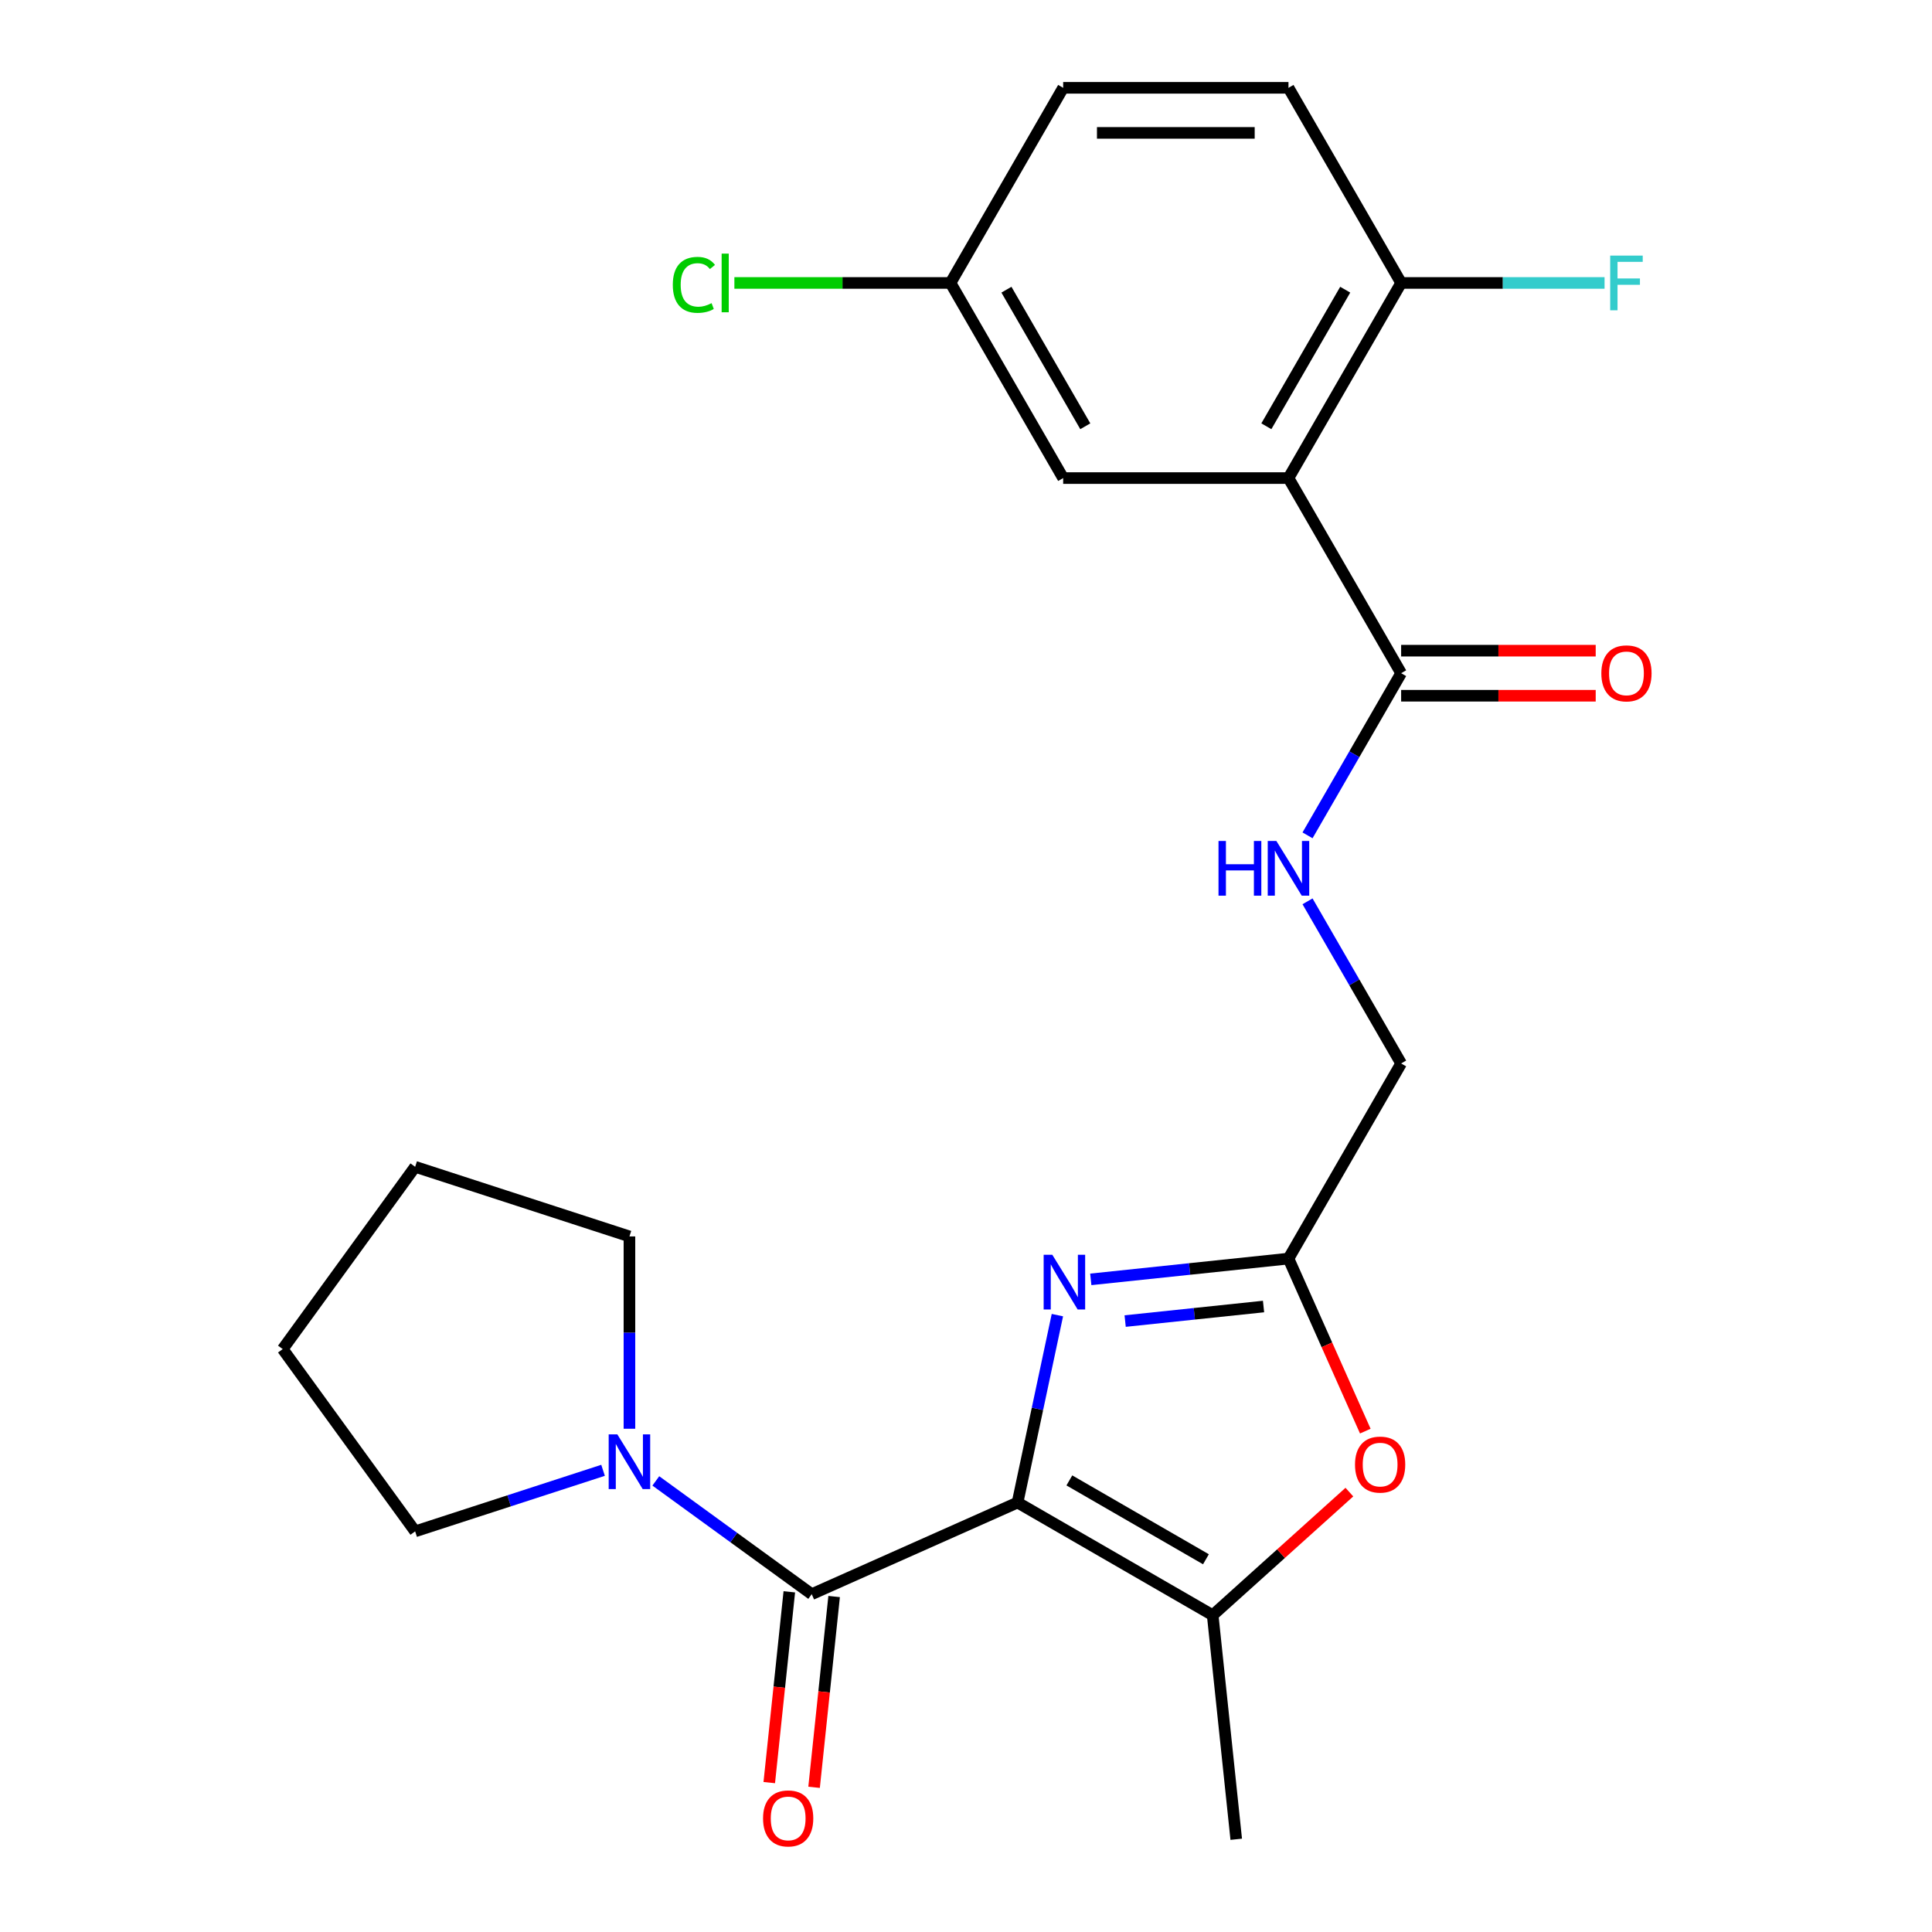 <?xml version='1.0' encoding='iso-8859-1'?>
<svg version='1.1' baseProfile='full'
              xmlns='http://www.w3.org/2000/svg'
                      xmlns:rdkit='http://www.rdkit.org/xml'
                      xmlns:xlink='http://www.w3.org/1999/xlink'
                  xml:space='preserve'
width='1000px' height='1000px' viewBox='0 0 1000 1000'>
<!-- END OF HEADER -->
<rect style='opacity:1.0;fill:#FFFFFF;stroke:none' width='1000' height='1000' x='0' y='0'> </rect>
<path class='bond-0' d='M 526.686,777.709 L 536.994,729.21' style='fill:none;fill-rule:evenodd;stroke:#000000;stroke-width:6px;stroke-linecap:butt;stroke-linejoin:miter;stroke-opacity:1' />
<path class='bond-0' d='M 536.994,729.21 L 547.303,680.71' style='fill:none;fill-rule:evenodd;stroke:#0000FF;stroke-width:6px;stroke-linecap:butt;stroke-linejoin:miter;stroke-opacity:1' />
<path class='bond-1' d='M 526.686,777.709 L 420.145,825.144' style='fill:none;fill-rule:evenodd;stroke:#000000;stroke-width:6px;stroke-linecap:butt;stroke-linejoin:miter;stroke-opacity:1' />
<path class='bond-2' d='M 526.686,777.709 L 627.684,836.021' style='fill:none;fill-rule:evenodd;stroke:#000000;stroke-width:6px;stroke-linecap:butt;stroke-linejoin:miter;stroke-opacity:1' />
<path class='bond-2' d='M 553.498,766.256 L 624.196,807.074' style='fill:none;fill-rule:evenodd;stroke:#000000;stroke-width:6px;stroke-linecap:butt;stroke-linejoin:miter;stroke-opacity:1' />
<path class='bond-4' d='M 564.588,662.2 L 615.753,656.822' style='fill:none;fill-rule:evenodd;stroke:#0000FF;stroke-width:6px;stroke-linecap:butt;stroke-linejoin:miter;stroke-opacity:1' />
<path class='bond-4' d='M 615.753,656.822 L 666.917,651.444' style='fill:none;fill-rule:evenodd;stroke:#000000;stroke-width:6px;stroke-linecap:butt;stroke-linejoin:miter;stroke-opacity:1' />
<path class='bond-4' d='M 582.376,683.783 L 618.191,680.019' style='fill:none;fill-rule:evenodd;stroke:#0000FF;stroke-width:6px;stroke-linecap:butt;stroke-linejoin:miter;stroke-opacity:1' />
<path class='bond-4' d='M 618.191,680.019 L 654.006,676.254' style='fill:none;fill-rule:evenodd;stroke:#000000;stroke-width:6px;stroke-linecap:butt;stroke-linejoin:miter;stroke-opacity:1' />
<path class='bond-7' d='M 420.145,825.144 L 379.798,795.83' style='fill:none;fill-rule:evenodd;stroke:#000000;stroke-width:6px;stroke-linecap:butt;stroke-linejoin:miter;stroke-opacity:1' />
<path class='bond-7' d='M 379.798,795.83 L 339.451,766.516' style='fill:none;fill-rule:evenodd;stroke:#0000FF;stroke-width:6px;stroke-linecap:butt;stroke-linejoin:miter;stroke-opacity:1' />
<path class='bond-11' d='M 408.547,823.925 L 403.357,873.299' style='fill:none;fill-rule:evenodd;stroke:#000000;stroke-width:6px;stroke-linecap:butt;stroke-linejoin:miter;stroke-opacity:1' />
<path class='bond-11' d='M 403.357,873.299 L 398.168,922.673' style='fill:none;fill-rule:evenodd;stroke:#FF0000;stroke-width:6px;stroke-linecap:butt;stroke-linejoin:miter;stroke-opacity:1' />
<path class='bond-11' d='M 431.744,826.363 L 426.554,875.737' style='fill:none;fill-rule:evenodd;stroke:#000000;stroke-width:6px;stroke-linecap:butt;stroke-linejoin:miter;stroke-opacity:1' />
<path class='bond-11' d='M 426.554,875.737 L 421.365,925.111' style='fill:none;fill-rule:evenodd;stroke:#FF0000;stroke-width:6px;stroke-linecap:butt;stroke-linejoin:miter;stroke-opacity:1' />
<path class='bond-5' d='M 627.684,836.021 L 663.06,804.168' style='fill:none;fill-rule:evenodd;stroke:#000000;stroke-width:6px;stroke-linecap:butt;stroke-linejoin:miter;stroke-opacity:1' />
<path class='bond-5' d='M 663.06,804.168 L 698.436,772.315' style='fill:none;fill-rule:evenodd;stroke:#FF0000;stroke-width:6px;stroke-linecap:butt;stroke-linejoin:miter;stroke-opacity:1' />
<path class='bond-18' d='M 627.684,836.021 L 639.874,952.004' style='fill:none;fill-rule:evenodd;stroke:#000000;stroke-width:6px;stroke-linecap:butt;stroke-linejoin:miter;stroke-opacity:1' />
<path class='bond-3' d='M 666.917,247.451 L 725.228,348.449' style='fill:none;fill-rule:evenodd;stroke:#000000;stroke-width:6px;stroke-linecap:butt;stroke-linejoin:miter;stroke-opacity:1' />
<path class='bond-9' d='M 666.917,247.451 L 725.228,146.453' style='fill:none;fill-rule:evenodd;stroke:#000000;stroke-width:6px;stroke-linecap:butt;stroke-linejoin:miter;stroke-opacity:1' />
<path class='bond-9' d='M 655.464,220.639 L 696.282,149.94' style='fill:none;fill-rule:evenodd;stroke:#000000;stroke-width:6px;stroke-linecap:butt;stroke-linejoin:miter;stroke-opacity:1' />
<path class='bond-10' d='M 666.917,247.451 L 550.294,247.451' style='fill:none;fill-rule:evenodd;stroke:#000000;stroke-width:6px;stroke-linecap:butt;stroke-linejoin:miter;stroke-opacity:1' />
<path class='bond-13' d='M 666.917,651.444 L 725.228,550.446' style='fill:none;fill-rule:evenodd;stroke:#000000;stroke-width:6px;stroke-linecap:butt;stroke-linejoin:miter;stroke-opacity:1' />
<path class='bond-24' d='M 666.917,651.444 L 686.797,696.097' style='fill:none;fill-rule:evenodd;stroke:#000000;stroke-width:6px;stroke-linecap:butt;stroke-linejoin:miter;stroke-opacity:1' />
<path class='bond-24' d='M 686.797,696.097 L 706.678,740.749' style='fill:none;fill-rule:evenodd;stroke:#FF0000;stroke-width:6px;stroke-linecap:butt;stroke-linejoin:miter;stroke-opacity:1' />
<path class='bond-6' d='M 725.228,348.449 L 701.002,390.411' style='fill:none;fill-rule:evenodd;stroke:#000000;stroke-width:6px;stroke-linecap:butt;stroke-linejoin:miter;stroke-opacity:1' />
<path class='bond-6' d='M 701.002,390.411 L 676.775,432.372' style='fill:none;fill-rule:evenodd;stroke:#0000FF;stroke-width:6px;stroke-linecap:butt;stroke-linejoin:miter;stroke-opacity:1' />
<path class='bond-12' d='M 725.228,360.112 L 775.582,360.112' style='fill:none;fill-rule:evenodd;stroke:#000000;stroke-width:6px;stroke-linecap:butt;stroke-linejoin:miter;stroke-opacity:1' />
<path class='bond-12' d='M 775.582,360.112 L 825.935,360.112' style='fill:none;fill-rule:evenodd;stroke:#FF0000;stroke-width:6px;stroke-linecap:butt;stroke-linejoin:miter;stroke-opacity:1' />
<path class='bond-12' d='M 725.228,336.787 L 775.582,336.787' style='fill:none;fill-rule:evenodd;stroke:#000000;stroke-width:6px;stroke-linecap:butt;stroke-linejoin:miter;stroke-opacity:1' />
<path class='bond-12' d='M 775.582,336.787 L 825.935,336.787' style='fill:none;fill-rule:evenodd;stroke:#FF0000;stroke-width:6px;stroke-linecap:butt;stroke-linejoin:miter;stroke-opacity:1' />
<path class='bond-20' d='M 312.14,761.032 L 263.51,776.832' style='fill:none;fill-rule:evenodd;stroke:#0000FF;stroke-width:6px;stroke-linecap:butt;stroke-linejoin:miter;stroke-opacity:1' />
<path class='bond-20' d='M 263.51,776.832 L 214.881,792.633' style='fill:none;fill-rule:evenodd;stroke:#000000;stroke-width:6px;stroke-linecap:butt;stroke-linejoin:miter;stroke-opacity:1' />
<path class='bond-21' d='M 325.795,739.519 L 325.795,689.746' style='fill:none;fill-rule:evenodd;stroke:#0000FF;stroke-width:6px;stroke-linecap:butt;stroke-linejoin:miter;stroke-opacity:1' />
<path class='bond-21' d='M 325.795,689.746 L 325.795,639.972' style='fill:none;fill-rule:evenodd;stroke:#000000;stroke-width:6px;stroke-linecap:butt;stroke-linejoin:miter;stroke-opacity:1' />
<path class='bond-8' d='M 676.775,466.523 L 701.002,508.485' style='fill:none;fill-rule:evenodd;stroke:#0000FF;stroke-width:6px;stroke-linecap:butt;stroke-linejoin:miter;stroke-opacity:1' />
<path class='bond-8' d='M 701.002,508.485 L 725.228,550.446' style='fill:none;fill-rule:evenodd;stroke:#000000;stroke-width:6px;stroke-linecap:butt;stroke-linejoin:miter;stroke-opacity:1' />
<path class='bond-14' d='M 725.228,146.453 L 666.917,45.455' style='fill:none;fill-rule:evenodd;stroke:#000000;stroke-width:6px;stroke-linecap:butt;stroke-linejoin:miter;stroke-opacity:1' />
<path class='bond-16' d='M 725.228,146.453 L 777.872,146.453' style='fill:none;fill-rule:evenodd;stroke:#000000;stroke-width:6px;stroke-linecap:butt;stroke-linejoin:miter;stroke-opacity:1' />
<path class='bond-16' d='M 777.872,146.453 L 830.515,146.453' style='fill:none;fill-rule:evenodd;stroke:#33CCCC;stroke-width:6px;stroke-linecap:butt;stroke-linejoin:miter;stroke-opacity:1' />
<path class='bond-15' d='M 550.294,247.451 L 491.982,146.453' style='fill:none;fill-rule:evenodd;stroke:#000000;stroke-width:6px;stroke-linecap:butt;stroke-linejoin:miter;stroke-opacity:1' />
<path class='bond-15' d='M 561.747,220.639 L 520.929,149.94' style='fill:none;fill-rule:evenodd;stroke:#000000;stroke-width:6px;stroke-linecap:butt;stroke-linejoin:miter;stroke-opacity:1' />
<path class='bond-26' d='M 666.917,45.455 L 550.294,45.455' style='fill:none;fill-rule:evenodd;stroke:#000000;stroke-width:6px;stroke-linecap:butt;stroke-linejoin:miter;stroke-opacity:1' />
<path class='bond-26' d='M 649.423,68.779 L 567.787,68.779' style='fill:none;fill-rule:evenodd;stroke:#000000;stroke-width:6px;stroke-linecap:butt;stroke-linejoin:miter;stroke-opacity:1' />
<path class='bond-17' d='M 491.982,146.453 L 550.294,45.455' style='fill:none;fill-rule:evenodd;stroke:#000000;stroke-width:6px;stroke-linecap:butt;stroke-linejoin:miter;stroke-opacity:1' />
<path class='bond-19' d='M 491.982,146.453 L 436.049,146.453' style='fill:none;fill-rule:evenodd;stroke:#000000;stroke-width:6px;stroke-linecap:butt;stroke-linejoin:miter;stroke-opacity:1' />
<path class='bond-19' d='M 436.049,146.453 L 380.115,146.453' style='fill:none;fill-rule:evenodd;stroke:#00CC00;stroke-width:6px;stroke-linecap:butt;stroke-linejoin:miter;stroke-opacity:1' />
<path class='bond-22' d='M 214.881,792.633 L 146.331,698.283' style='fill:none;fill-rule:evenodd;stroke:#000000;stroke-width:6px;stroke-linecap:butt;stroke-linejoin:miter;stroke-opacity:1' />
<path class='bond-23' d='M 325.795,639.972 L 214.881,603.933' style='fill:none;fill-rule:evenodd;stroke:#000000;stroke-width:6px;stroke-linecap:butt;stroke-linejoin:miter;stroke-opacity:1' />
<path class='bond-25' d='M 146.331,698.283 L 214.881,603.933' style='fill:none;fill-rule:evenodd;stroke:#000000;stroke-width:6px;stroke-linecap:butt;stroke-linejoin:miter;stroke-opacity:1' />
<path  class='atom-1' d='M 544.673 649.475
L 553.953 664.475
Q 554.873 665.955, 556.353 668.635
Q 557.833 671.315, 557.913 671.475
L 557.913 649.475
L 561.673 649.475
L 561.673 677.795
L 557.793 677.795
L 547.833 661.395
Q 546.673 659.475, 545.433 657.275
Q 544.233 655.075, 543.873 654.395
L 543.873 677.795
L 540.193 677.795
L 540.193 649.475
L 544.673 649.475
' fill='#0000FF'/>
<path  class='atom-6' d='M 701.351 758.065
Q 701.351 751.265, 704.711 747.465
Q 708.071 743.665, 714.351 743.665
Q 720.631 743.665, 723.991 747.465
Q 727.351 751.265, 727.351 758.065
Q 727.351 764.945, 723.951 768.865
Q 720.551 772.745, 714.351 772.745
Q 708.111 772.745, 704.711 768.865
Q 701.351 764.985, 701.351 758.065
M 714.351 769.545
Q 718.671 769.545, 720.991 766.665
Q 723.351 763.745, 723.351 758.065
Q 723.351 752.505, 720.991 749.705
Q 718.671 746.865, 714.351 746.865
Q 710.031 746.865, 707.671 749.665
Q 705.351 752.465, 705.351 758.065
Q 705.351 763.785, 707.671 766.665
Q 710.031 769.545, 714.351 769.545
' fill='#FF0000'/>
<path  class='atom-8' d='M 319.535 742.435
L 328.815 757.435
Q 329.735 758.915, 331.215 761.595
Q 332.695 764.275, 332.775 764.435
L 332.775 742.435
L 336.535 742.435
L 336.535 770.755
L 332.655 770.755
L 322.695 754.355
Q 321.535 752.435, 320.295 750.235
Q 319.095 748.035, 318.735 747.355
L 318.735 770.755
L 315.055 770.755
L 315.055 742.435
L 319.535 742.435
' fill='#0000FF'/>
<path  class='atom-9' d='M 630.697 435.288
L 634.537 435.288
L 634.537 447.328
L 649.017 447.328
L 649.017 435.288
L 652.857 435.288
L 652.857 463.608
L 649.017 463.608
L 649.017 450.528
L 634.537 450.528
L 634.537 463.608
L 630.697 463.608
L 630.697 435.288
' fill='#0000FF'/>
<path  class='atom-9' d='M 660.657 435.288
L 669.937 450.288
Q 670.857 451.768, 672.337 454.448
Q 673.817 457.128, 673.897 457.288
L 673.897 435.288
L 677.657 435.288
L 677.657 463.608
L 673.777 463.608
L 663.817 447.208
Q 662.657 445.288, 661.417 443.088
Q 660.217 440.888, 659.857 440.208
L 659.857 463.608
L 656.177 463.608
L 656.177 435.288
L 660.657 435.288
' fill='#0000FF'/>
<path  class='atom-12' d='M 394.955 941.208
Q 394.955 934.408, 398.315 930.608
Q 401.675 926.808, 407.955 926.808
Q 414.235 926.808, 417.595 930.608
Q 420.955 934.408, 420.955 941.208
Q 420.955 948.088, 417.555 952.008
Q 414.155 955.888, 407.955 955.888
Q 401.715 955.888, 398.315 952.008
Q 394.955 948.128, 394.955 941.208
M 407.955 952.688
Q 412.275 952.688, 414.595 949.808
Q 416.955 946.888, 416.955 941.208
Q 416.955 935.648, 414.595 932.848
Q 412.275 930.008, 407.955 930.008
Q 403.635 930.008, 401.275 932.808
Q 398.955 935.608, 398.955 941.208
Q 398.955 946.928, 401.275 949.808
Q 403.635 952.688, 407.955 952.688
' fill='#FF0000'/>
<path  class='atom-13' d='M 828.851 348.529
Q 828.851 341.729, 832.211 337.929
Q 835.571 334.129, 841.851 334.129
Q 848.131 334.129, 851.491 337.929
Q 854.851 341.729, 854.851 348.529
Q 854.851 355.409, 851.451 359.329
Q 848.051 363.209, 841.851 363.209
Q 835.611 363.209, 832.211 359.329
Q 828.851 355.449, 828.851 348.529
M 841.851 360.009
Q 846.171 360.009, 848.491 357.129
Q 850.851 354.209, 850.851 348.529
Q 850.851 342.969, 848.491 340.169
Q 846.171 337.329, 841.851 337.329
Q 837.531 337.329, 835.171 340.129
Q 832.851 342.929, 832.851 348.529
Q 832.851 354.249, 835.171 357.129
Q 837.531 360.009, 841.851 360.009
' fill='#FF0000'/>
<path  class='atom-17' d='M 833.431 132.293
L 850.271 132.293
L 850.271 135.533
L 837.231 135.533
L 837.231 144.133
L 848.831 144.133
L 848.831 147.413
L 837.231 147.413
L 837.231 160.613
L 833.431 160.613
L 833.431 132.293
' fill='#33CCCC'/>
<path  class='atom-20' d='M 348.24 147.433
Q 348.24 140.393, 351.52 136.713
Q 354.84 132.993, 361.12 132.993
Q 366.96 132.993, 370.08 137.113
L 367.44 139.273
Q 365.16 136.273, 361.12 136.273
Q 356.84 136.273, 354.56 139.153
Q 352.32 141.993, 352.32 147.433
Q 352.32 153.033, 354.64 155.913
Q 357 158.793, 361.56 158.793
Q 364.68 158.793, 368.32 156.913
L 369.44 159.913
Q 367.96 160.873, 365.72 161.433
Q 363.48 161.993, 361 161.993
Q 354.84 161.993, 351.52 158.233
Q 348.24 154.473, 348.24 147.433
' fill='#00CC00'/>
<path  class='atom-20' d='M 373.52 131.273
L 377.2 131.273
L 377.2 161.633
L 373.52 161.633
L 373.52 131.273
' fill='#00CC00'/>
</svg>

